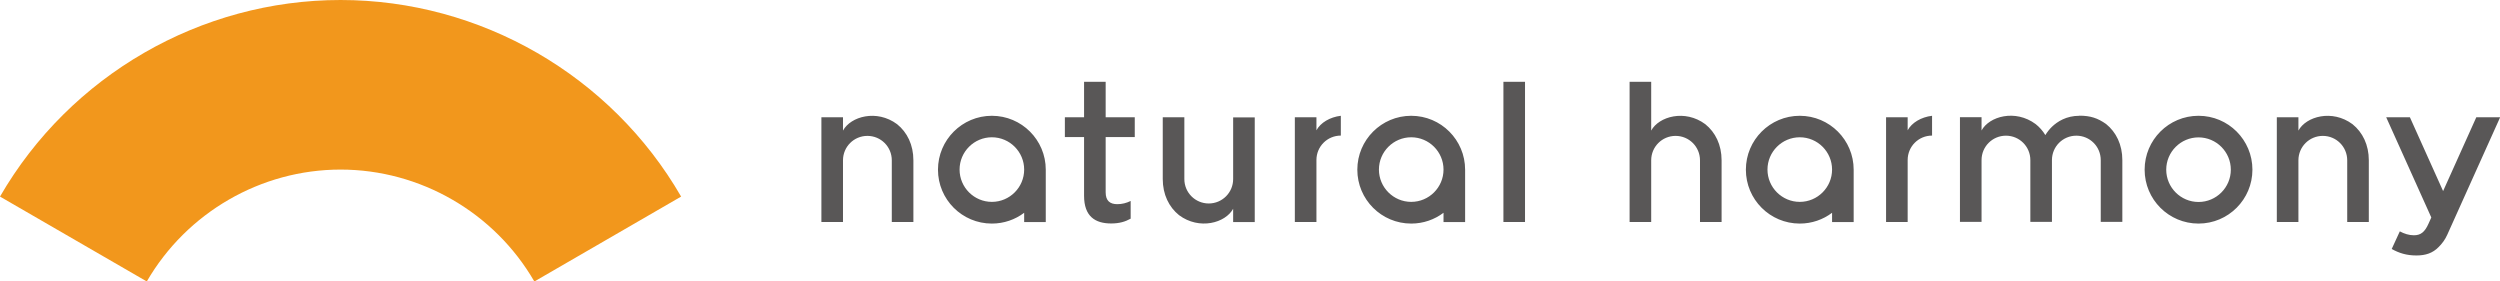 <?xml version="1.0" encoding="UTF-8"?><svg id="_レイヤー_2" xmlns="http://www.w3.org/2000/svg" viewBox="0 0 250.03 28.15"><defs><style>.cls-1{fill:#f2971c;}.cls-2{fill:#595757;}</style></defs><g id="_コメント"><path class="cls-1" d="m53.44,28.15c-3.99-6.9-11.42-11.19-19.38-11.19s-15.38,4.29-19.38,11.19L0,19.66C7.02,7.53,20.07,0,34.06,0s27.05,7.53,34.06,19.66l-14.69,8.5Z"/><path class="cls-2" d="m91.35,16.03v6.17h-2.16v-6.17c0-1.35-1.09-2.44-2.44-2.44s-2.44,1.09-2.44,2.44v6.17h-2.16v-10.47h2.16v1.33c.77-1.42,3.38-2.15,5.41-.64,1.01.81,1.63,2.07,1.63,3.61Zm59.01,6.17h2.16v-14.02h-2.16v14.02Zm-39.78-8.49h2.91v-1.98h-2.91v-3.55h-2.16v3.55h-1.92v1.98h1.92v5.87c0,2.07,1.12,2.77,2.71,2.77.82,0,1.41-.18,1.95-.48v-1.77c-.43.21-.86.32-1.34.32-.73,0-1.16-.34-1.16-1.18v-5.53Zm12.75-1.98v6.18c0,1.35-1.09,2.44-2.44,2.44s-2.44-1.09-2.44-2.44v-6.18h-2.16v6.18c0,1.54.62,2.8,1.63,3.61,2.03,1.51,4.64.78,5.41-.64v1.33h2.16v-10.47h-2.16Zm8.33,1.3v-1.3h-2.16v10.47h2.16v-6.2c0-1.35,1.09-2.44,2.44-2.44v-1.98c-1.09.13-2.03.69-2.44,1.45Zm103.62-.61c-2.03-1.51-4.64-.78-5.41.64v-1.33h-2.16v10.47h2.16v-6.17c0-1.35,1.09-2.44,2.44-2.44s2.44,1.09,2.44,2.44v6.17h2.16v-6.17c0-1.54-.62-2.8-1.63-3.61Zm-64.73,0c-2.03-1.51-4.64-.78-5.41.64v-4.88h-2.16v14.02h2.16v-6.17c0-1.35,1.09-2.44,2.44-2.44s2.44,1.09,2.44,2.44v6.17h2.16v-6.17c0-1.54-.62-2.8-1.63-3.61Zm20.24.61v-1.3h-2.16v10.47h2.16v-6.2c0-1.35,1.09-2.44,2.44-2.44v-1.98c-1.09.13-2.03.69-2.44,1.45Zm34.48,3.94c0,2.97-2.41,5.39-5.39,5.39s-5.39-2.41-5.39-5.39,2.41-5.39,5.39-5.39,5.39,2.41,5.39,5.39Zm-2.16,0c0-1.78-1.45-3.23-3.23-3.23s-3.23,1.45-3.23,3.23,1.45,3.23,3.23,3.23,3.23-1.45,3.23-3.23Zm26.92-5.24h-2.37l-3.32,7.38-3.32-7.38h-2.37l4.51,10.02-.27.6h0c-.39.89-.81,1.18-1.48,1.18-.49,0-.97-.16-1.4-.39l-.81,1.76c.73.41,1.48.65,2.47.65.93,0,1.63-.24,2.21-.83h0c.36-.35.66-.76.87-1.23l5.29-11.75Zm-42.06-.15c-1.32,0-2.2.58-2.74,1.09-.25.24-.48.53-.67.84-.26-.43-.59-.8-.97-1.1-2.03-1.51-4.64-.78-5.41.64v-1.33h-2.16v10.47h2.16v-6.18c0-1.35,1.09-2.44,2.44-2.44s2.44,1.09,2.44,2.44v6.18h2.16v-6.18c0-1.35,1.09-2.44,2.44-2.44s2.44,1.09,2.44,2.44v6.18h2.16v-6.18c0-1.54-.62-2.8-1.63-3.61-.84-.59-1.56-.83-2.67-.83Zm-66.83,0c-2.97,0-5.39,2.41-5.39,5.39s2.41,5.39,5.39,5.39c1.21,0,2.33-.4,3.23-1.08v.93h2.16v-5.24c0-2.97-2.41-5.39-5.39-5.39Zm0,8.61c-1.78,0-3.23-1.45-3.23-3.23s1.45-3.23,3.23-3.23,3.23,1.45,3.23,3.23-1.45,3.23-3.23,3.23Zm-41.94-8.61c-2.97,0-5.39,2.41-5.39,5.39s2.41,5.39,5.39,5.39c1.21,0,2.33-.4,3.23-1.08v.93h2.16v-5.24c0-2.97-2.41-5.39-5.39-5.39Zm0,8.61c-1.78,0-3.23-1.45-3.23-3.23s1.45-3.23,3.23-3.23,3.23,1.45,3.23,3.23-1.45,3.23-3.23,3.23Zm80.8-8.61c-2.97,0-5.39,2.41-5.39,5.39s2.41,5.39,5.39,5.39c1.21,0,2.33-.4,3.23-1.08v.93h2.16v-5.24c0-2.97-2.41-5.39-5.39-5.39Zm0,8.61c-1.78,0-3.23-1.45-3.23-3.23s1.45-3.23,3.23-3.23,3.23,1.45,3.23,3.23-1.45,3.23-3.23,3.23Z"/></g></svg>